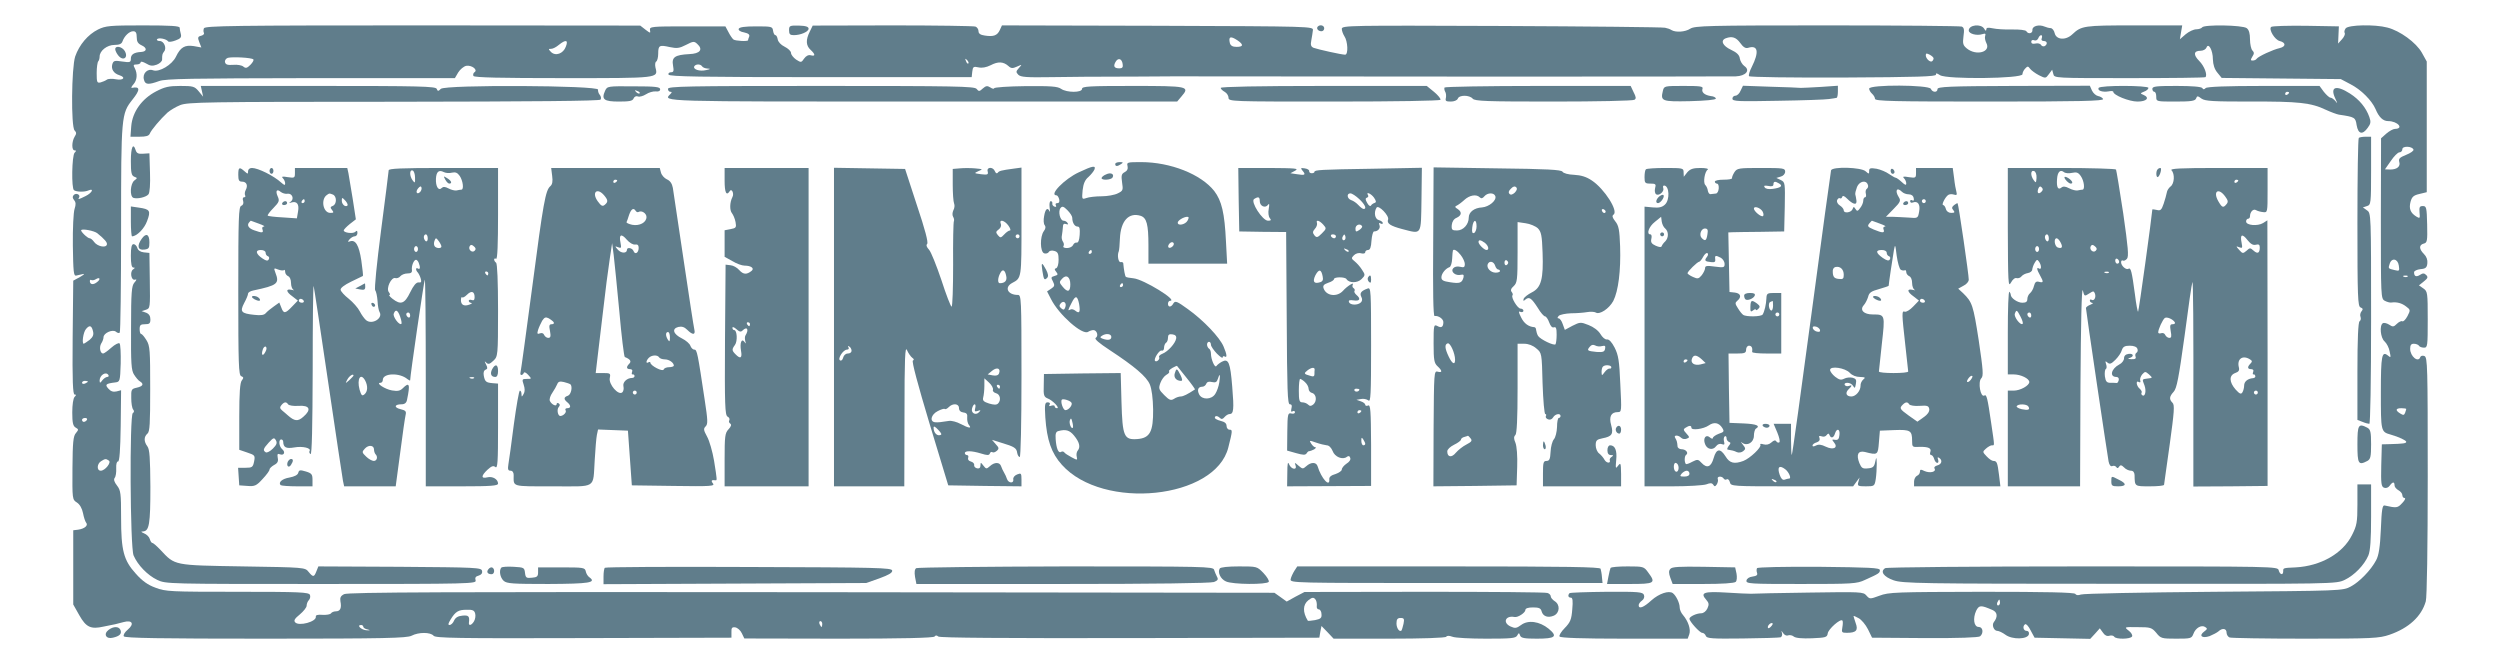 <?xml version="1.0" standalone="no"?>
<!DOCTYPE svg PUBLIC "-//W3C//DTD SVG 20010904//EN"
 "http://www.w3.org/TR/2001/REC-SVG-20010904/DTD/svg10.dtd">
<svg version="1.0" xmlns="http://www.w3.org/2000/svg"
 width="1280pt" height="342pt" viewBox="0 0 1280 342"
 preserveAspectRatio="xMidYMid meet">
<g transform="translate(0,342) scale(0.1,-0.1)"
fill="#607d8b" stroke="none">
<path d="M502 3269 c-52 -26 -96 -78 -117 -138 -19 -58 -22 -360 -3 -379 10
-10 10 -17 0 -32 -15 -25 -16 -70 0 -70 9 0 9 -3 0 -12 -14 -14 -17 -184 -3
-192 14 -9 54 -10 74 -1 31 13 18 -13 -15 -29 -36 -18 -41 -19 -33 -7 8 14
-15 25 -27 13 -8 -8 -7 -16 1 -26 10 -12 10 -23 3 -45 -6 -17 -10 -100 -9
-188 2 -135 4 -157 17 -154 8 2 24 6 35 8 11 3 4 -4 -15 -15 l-35 -19 -3 -292
c-2 -223 1 -291 10 -291 9 0 9 -3 0 -12 -7 -7 -12 -40 -12 -80 0 -53 4 -69 17
-77 16 -9 16 -11 2 -28 -14 -15 -17 -47 -18 -179 -1 -160 -1 -162 23 -177 15
-10 26 -30 31 -54 4 -21 11 -43 16 -49 12 -14 -7 -31 -41 -36 l-25 -3 0 -190
0 -190 31 -55 c35 -62 59 -73 125 -58 24 5 51 10 59 12 8 2 28 7 43 11 44 12
56 -9 22 -38 -17 -14 -25 -29 -21 -35 5 -9 187 -12 726 -12 613 0 723 3 747
15 36 19 97 19 113 0 10 -12 115 -14 768 -12 l757 2 0 28 c-1 22 3 27 19 25
12 -2 27 -15 34 -30 l13 -27 484 -1 c325 0 486 4 490 11 5 7 11 7 19 0 8 -7
342 -9 981 -8 l970 2 5 30 6 30 31 -32 31 -33 286 0 c165 0 288 4 291 10 3 6
15 6 31 0 14 -6 92 -10 174 -10 127 0 150 2 158 16 8 15 10 15 15 0 5 -13 22
-16 86 -16 95 0 108 11 60 51 -47 38 -105 46 -141 19 -23 -17 -31 -18 -53 -8
-43 19 -28 58 19 49 17 -4 56 22 56 36 0 8 13 13 39 13 30 0 40 -4 44 -20 7
-26 33 -35 63 -22 30 14 33 56 4 74 -11 7 -20 18 -20 24 0 7 -7 15 -17 18 -9
4 -292 6 -630 6 l-614 -1 -46 -24 -45 -25 -32 23 -31 22 -2370 3 c-1856 2
-2375 0 -2393 -10 -18 -9 -22 -18 -19 -37 7 -34 -1 -51 -23 -51 -11 0 -22 -5
-25 -10 -4 -6 -23 -9 -43 -8 -25 2 -36 -1 -35 -9 5 -26 -88 -51 -106 -29 -8 9
-2 19 24 40 19 16 35 36 35 45 0 9 5 22 11 28 7 7 9 19 6 27 -6 14 -49 16
-371 16 -344 0 -368 1 -420 21 -39 14 -68 35 -100 71 -63 69 -76 119 -76 288
0 124 -2 140 -21 164 -14 18 -18 31 -12 39 6 7 9 29 8 49 -1 22 3 36 9 35 8
-1 12 57 14 182 l2 183 -23 -6 c-17 -4 -30 0 -42 14 -19 21 -14 26 35 32 24 3
25 5 28 97 1 52 -1 98 -6 103 -4 4 -23 -5 -42 -22 -18 -16 -37 -30 -42 -30
-15 0 -21 32 -10 51 7 10 12 25 12 32 0 22 46 42 63 29 8 -7 17 -9 20 -5 4 3
7 243 7 533 0 578 1 588 59 661 40 50 39 68 -4 59 -5 -1 -2 7 8 18 19 21 22
54 7 83 -9 16 -7 19 10 19 11 0 20 5 20 11 0 6 12 3 28 -6 21 -13 33 -14 55
-6 15 6 27 17 27 26 0 25 1 29 10 41 15 17 0 54 -22 54 -10 0 -17 4 -14 9 7
10 48 2 57 -11 3 -4 20 -2 38 5 25 9 31 16 27 32 -3 11 -6 26 -6 33 0 9 -44
12 -187 12 -171 0 -192 -2 -231 -21z m198 -39 c0 -23 6 -33 25 -42 29 -13 28
-32 -2 -34 -37 -2 -53 -13 -53 -34 0 -19 -4 -21 -44 -15 -39 6 -45 5 -51 -14
-7 -25 7 -47 36 -56 35 -11 21 -28 -17 -21 -19 4 -41 3 -47 -2 -7 -5 -21 -11
-32 -14 -18 -4 -20 0 -20 48 0 29 4 56 8 60 4 4 7 15 7 24 0 30 38 60 76 60
24 0 37 5 41 18 10 28 35 52 55 52 13 0 18 -8 18 -30z m-202 -1004 c38 -31 53
-48 49 -59 -6 -18 -49 -8 -65 14 -7 10 -17 19 -23 19 -11 0 -49 37 -43 42 7 8
67 -4 82 -16z m-2 -251 c-19 -15 -36 -12 -36 6 0 6 4 8 8 5 4 -2 14 -1 22 4
22 14 27 0 6 -15z m-20 -250 c5 -19 0 -30 -17 -45 -13 -10 -27 -19 -30 -20
-11 0 -3 59 11 75 18 22 29 19 36 -10z m79 -225 c3 -5 1 -10 -6 -10 -6 0 -18
-8 -25 -17 -11 -15 -13 -16 -14 -2 0 28 32 49 45 29z m-105 -34 c0 -2 -7 -6
-15 -10 -8 -3 -15 -1 -15 4 0 6 7 10 15 10 8 0 15 -2 15 -4z m-5 -196 c-3 -5
-10 -10 -16 -10 -5 0 -9 5 -9 10 0 6 7 10 16 10 8 0 12 -4 9 -10z m112 -208
c15 -9 -19 -52 -41 -52 -22 0 -20 36 2 49 21 13 24 13 39 3z m6180 -714 c4 -7
6 -21 5 -30 -2 -10 3 -18 10 -18 7 0 14 -11 14 -24 2 -20 -4 -25 -33 -31 -19
-3 -36 -5 -37 -3 -27 44 -26 82 3 105 20 16 28 16 38 1z m-4304 -70 c3 -11 0
-29 -6 -39 -13 -22 -29 -25 -26 -6 4 32 -2 38 -33 35 -23 -2 -36 -10 -43 -25
-5 -13 -16 -23 -23 -23 -9 0 -8 7 5 28 25 41 40 50 82 50 31 1 40 -3 44 -20z
m4753 -52 c-4 -16 -8 -31 -10 -34 -11 -10 -26 12 -26 36 0 21 5 28 21 28 18 0
20 -5 15 -30z m-2976 -1 c0 -8 -2 -15 -4 -15 -2 0 -6 7 -10 15 -3 8 -1 15 4
15 6 0 10 -7 10 -15z m-2350 -14 c0 -5 10 -12 23 -14 15 -4 13 -5 -7 -4 -27 2
-52 27 -27 27 6 0 11 -4 11 -9z"/>
<path d="M590 3168 c0 -7 7 -21 14 -30 25 -34 56 -14 34 22 -14 22 -48 28 -48
8z"/>
<path d="M1044 3275 c-3 -8 -3 -18 0 -23 3 -6 -3 -12 -14 -15 -17 -4 -19 -9
-10 -32 l11 -28 -39 7 c-46 7 -68 -6 -91 -54 -20 -42 -86 -81 -117 -70 -29 11
-56 -17 -47 -48 6 -26 23 -27 78 -7 33 12 161 14 777 15 l737 0 17 29 c10 16
28 31 41 34 28 5 62 -21 42 -33 -6 -4 -8 -13 -5 -19 5 -8 139 -11 460 -11 493
0 486 -1 472 54 -3 14 -2 28 4 31 5 3 10 21 10 40 0 43 6 46 59 34 37 -8 50
-6 83 11 37 19 42 20 58 5 31 -28 15 -50 -41 -52 -74 -4 -91 -16 -83 -59 5
-28 3 -34 -11 -34 -9 0 -15 -6 -12 -12 3 -10 167 -13 778 -13 l774 0 3 28 c3
25 6 28 32 22 18 -4 40 0 62 11 38 20 65 19 91 -4 14 -13 22 -13 44 -3 27 12
27 12 10 -7 -16 -18 -16 -21 -3 -35 13 -12 43 -14 168 -12 84 1 162 2 173 2
11 0 137 0 280 1 143 1 279 2 303 1 87 -1 2709 -2 2749 0 52 2 76 31 44 53
-10 7 -21 25 -23 38 -2 18 -15 31 -45 45 -43 20 -56 48 -27 59 32 12 53 5 74
-24 15 -21 27 -29 40 -25 51 16 58 -20 19 -98 -11 -21 -17 -42 -14 -47 3 -5
220 -8 483 -7 381 2 476 5 474 15 -1 9 4 8 21 -3 35 -22 422 -18 422 5 0 8 6
21 14 29 12 13 15 13 25 -1 6 -8 26 -23 45 -33 34 -17 35 -17 51 5 l17 23 6
-22 c5 -21 6 -21 389 -21 212 0 387 2 390 5 11 12 -6 57 -32 83 -31 31 -29 52
6 52 14 0 27 7 31 16 10 28 33 -13 33 -60 1 -27 8 -50 23 -68 l22 -27 305 -3
305 -3 51 -27 c54 -28 108 -83 127 -127 17 -41 38 -61 64 -61 49 0 83 -39 35
-40 -9 0 -29 -11 -44 -24 l-27 -24 -1 -411 c0 -402 0 -410 20 -421 11 -6 26
-10 33 -9 29 4 54 -3 76 -20 23 -17 23 -19 7 -50 -9 -17 -21 -29 -26 -26 -5 3
-18 -3 -28 -13 -16 -16 -21 -17 -40 -4 -11 7 -26 11 -32 7 -18 -11 -12 -75 9
-93 11 -10 23 -33 26 -52 7 -31 6 -33 -8 -21 -32 26 -37 3 -37 -188 0 -200 0
-202 50 -216 42 -12 80 -30 80 -37 0 -8 -14 -10 -85 -12 l-40 -1 -3 -108 c-2
-93 0 -108 14 -114 10 -4 22 0 29 10 15 21 25 22 25 2 0 -8 9 -19 20 -25 11
-6 20 -17 20 -25 0 -8 5 -15 12 -15 6 0 1 -12 -13 -26 -23 -25 -28 -26 -90
-12 -11 2 -15 -20 -19 -122 -4 -92 -11 -134 -24 -158 -26 -50 -85 -111 -130
-135 -41 -22 -47 -22 -701 -27 -363 -3 -670 -9 -681 -14 -13 -5 -24 -4 -28 3
-5 8 -151 11 -480 11 -440 -1 -476 -2 -523 -20 -49 -18 -50 -18 -67 1 -16 19
-28 19 -294 15 -152 -2 -286 -5 -297 -6 -11 0 -68 2 -126 6 -115 7 -136 0
-103 -37 14 -16 15 -24 6 -44 -7 -15 -20 -25 -32 -25 -24 0 -60 -17 -60 -28 0
-14 53 -72 65 -72 7 0 16 -7 19 -16 5 -13 31 -15 188 -13 101 1 188 4 195 6 6
3 9 12 7 21 -5 15 -4 15 6 0 6 -9 17 -15 25 -11 9 3 22 0 29 -6 9 -8 44 -11
93 -9 71 3 78 5 81 25 3 22 65 77 75 66 3 -3 3 -18 0 -34 -5 -27 -3 -29 23
-29 48 0 59 13 45 50 -6 18 -11 34 -11 36 0 2 12 -3 26 -11 14 -7 36 -33 48
-57 l21 -43 270 -2 c172 -1 275 3 283 9 19 16 15 48 -7 48 -25 0 -31 44 -13
83 15 29 23 30 83 4 26 -11 29 -35 7 -63 -11 -15 1 -44 18 -44 8 0 27 -9 42
-20 35 -26 115 -24 120 3 2 10 -3 17 -12 17 -17 0 -22 25 -7 34 5 3 18 -11 28
-32 l20 -37 143 -3 142 -3 25 27 24 27 16 -22 c9 -14 21 -20 33 -16 10 3 21 1
25 -5 8 -14 82 -13 91 1 4 7 -4 20 -17 30 -24 19 -24 19 46 18 65 0 72 -2 95
-29 23 -29 28 -30 102 -30 74 0 79 1 88 24 11 31 41 48 60 36 13 -8 12 -11 -4
-23 -30 -22 -12 -37 27 -24 17 7 38 18 45 24 20 19 42 16 42 -6 0 -10 7 -22
16 -25 9 -3 183 -6 388 -6 344 0 377 2 430 20 99 34 164 94 186 171 6 20 10
278 10 642 0 561 -1 608 -17 614 -9 4 -19 1 -21 -5 -10 -31 -52 3 -52 42 0 19
5 26 19 26 11 0 23 -5 26 -10 3 -6 15 -10 26 -10 18 0 19 8 19 144 0 138 -1
144 -22 159 l-23 16 25 20 c20 16 23 22 12 33 -10 10 -17 10 -31 1 -20 -13
-31 -8 -31 13 0 7 15 14 33 16 26 2 33 8 35 30 2 17 -4 34 -17 47 -26 26 -27
47 -1 54 17 4 19 13 17 98 -2 87 -4 94 -22 94 -17 0 -19 -6 -17 -33 3 -30 2
-32 -16 -21 -31 19 -39 41 -30 76 7 25 15 33 46 40 l37 9 0 334 0 335 -25 45
c-29 52 -113 113 -177 129 -64 17 -198 14 -213 -4 -6 -8 -9 -19 -5 -24 3 -6
-3 -20 -14 -32 l-20 -22 2 44 2 44 -169 3 c-93 1 -173 -1 -178 -6 -13 -13 19
-66 44 -72 32 -8 33 -28 1 -36 -36 -8 -111 -43 -119 -55 -3 -5 -12 -9 -20 -9
-12 0 -12 3 -2 20 10 15 10 22 0 32 -6 6 -12 32 -12 56 0 31 -5 49 -17 58 -22
16 -218 19 -228 4 -3 -5 -17 -10 -30 -10 -13 0 -37 -11 -54 -25 l-30 -26 6 36
6 35 -247 0 c-258 0 -269 -2 -316 -46 -34 -32 -82 -28 -90 6 -3 14 -12 25 -20
26 -8 0 -23 4 -32 8 -28 12 -63 3 -62 -17 2 -18 -21 -24 -31 -7 -3 6 -36 10
-73 9 -37 -1 -82 2 -99 6 -25 5 -33 4 -33 -6 -1 -9 -4 -8 -11 4 -16 27 -79 20
-79 -9 0 -17 41 -28 69 -19 16 5 19 3 15 -9 -3 -8 0 -24 6 -36 25 -46 -51 -68
-100 -28 -19 16 -22 24 -17 62 5 34 3 45 -9 50 -9 3 -319 6 -690 6 -610 0
-677 -2 -700 -17 -26 -17 -74 -20 -96 -7 -7 5 -22 10 -33 12 -11 3 -388 7
-837 9 -783 3 -818 3 -818 -15 0 -9 6 -26 13 -37 18 -26 21 -95 4 -95 -18 0
-139 27 -161 35 -14 6 -17 15 -12 39 3 17 7 40 8 51 3 20 -4 20 -795 23 l-797
2 -11 -24 c-13 -28 -32 -35 -77 -28 -22 3 -32 10 -32 22 0 10 -7 21 -16 24 -9
3 -200 6 -425 6 l-408 -1 -15 -31 c-21 -42 -20 -71 4 -93 25 -23 26 -35 1 -28
-12 3 -24 -3 -34 -17 -14 -21 -16 -21 -41 -5 -14 10 -26 25 -26 34 0 9 -15 23
-33 32 -19 9 -33 25 -35 37 -2 12 -7 22 -12 22 -5 0 -10 10 -12 23 -3 21 -7
22 -87 22 -59 0 -86 -4 -89 -13 -2 -7 9 -15 28 -18 22 -5 29 -11 26 -21 -4 -8
-6 -17 -6 -19 0 -7 -65 -4 -75 4 -5 4 -17 21 -25 37 l-16 30 -194 0 c-185 0
-195 -1 -192 -19 3 -17 2 -17 -23 2 l-27 21 -1114 1 c-966 0 -1115 -2 -1120
-15z m9410 -50 c-4 -9 0 -15 10 -15 18 0 21 -16 5 -26 -6 -3 -15 -1 -19 6 -4
7 -17 10 -29 7 -14 -3 -21 0 -21 9 0 8 6 11 15 8 8 -4 17 1 21 10 3 9 10 16
15 16 4 0 6 -7 3 -15z m-4119 -11 c33 -22 32 -34 -4 -34 -20 0 -30 6 -34 19
-8 34 3 38 38 15z m-3438 -33 c-13 -36 -53 -50 -76 -27 -14 15 -14 16 1 16 9
0 26 9 39 20 36 29 50 26 36 -9z m7003 -60 c0 -4 -3 -11 -7 -14 -9 -9 -33 12
-33 30 0 11 4 11 20 3 11 -6 20 -14 20 -19z m-8603 -5 c4 -3 -3 -16 -15 -28
-17 -17 -24 -19 -36 -9 -8 7 -31 11 -52 9 -29 -2 -39 1 -42 14 -2 9 5 19 15
22 24 6 121 1 130 -8z m3661 -21 c-3 -3 -9 2 -12 12 -6 14 -5 15 5 6 7 -7 10
-15 7 -18z m790 -3 c3 -16 -2 -22 -16 -22 -27 0 -33 10 -21 32 13 24 33 19 37
-10z m-2153 -12 c3 -5 16 -11 28 -11 17 -1 15 -3 -8 -8 -33 -8 -69 4 -60 20 8
12 32 12 40 -1z m8762 -426 c2 -6 -15 -18 -38 -27 -33 -13 -39 -20 -35 -35 8
-24 -11 -40 -46 -40 l-27 1 30 43 c16 24 36 44 44 44 8 0 15 7 15 16 0 18 51
16 57 -2z m-75 -594 c4 -27 3 -29 -21 -23 -34 8 -34 8 -26 32 10 33 42 27 47
-9z m45 -56 c-3 -3 -12 -4 -19 -1 -8 3 -5 6 6 6 11 1 17 -2 13 -5z m-7 -678
c0 -2 -3 -11 -6 -20 -5 -12 -9 -13 -25 -3 -26 16 -24 27 6 27 14 0 25 -2 25
-4z m-2080 -991 c0 -8 -4 -15 -10 -15 -5 0 -7 7 -4 15 4 8 8 15 10 15 2 0 4
-7 4 -15z m-1170 -120 c-7 -9 -15 -13 -17 -11 -7 7 7 26 19 26 6 0 6 -6 -2
-15z"/>
<path d="M4040 3265 c0 -20 5 -25 24 -25 36 0 76 18 76 33 0 10 -14 15 -50 16
-47 1 -50 -1 -50 -24z"/>
<path d="M6747 3284 c-9 -10 2 -24 19 -24 8 0 14 7 14 15 0 15 -21 21 -33 9z"/>
<path d="M799 2952 c-73 -38 -121 -105 -127 -178 l-4 -54 46 0 c34 0 48 4 53
16 7 18 54 74 91 108 13 11 42 29 65 38 39 15 129 17 1094 17 719 1 1054 4
1058 11 4 6 2 17 -4 24 -7 8 -10 20 -9 27 5 22 -784 26 -805 4 -13 -13 -16
-13 -21 0 -5 13 -86 15 -607 15 l-601 0 6 -27 6 -28 -23 28 c-21 25 -29 27
-94 27 -58 0 -80 -5 -124 -28z"/>
<path d="M3098 2955 c-20 -44 -6 -55 71 -55 54 0 70 3 75 16 4 9 13 14 22 10
8 -3 27 2 41 11 15 10 37 16 50 15 15 -2 23 2 23 11 0 12 -24 15 -135 15 -134
1 -136 1 -147 -23z m177 -13 c-3 -3 -11 0 -18 7 -9 10 -8 11 6 5 10 -3 15 -9
12 -12z"/>
<path d="M3420 2965 c0 -8 5 -15 12 -15 9 0 9 -3 0 -12 -39 -39 -62 -38 1291
-38 l1304 0 22 26 c45 52 35 54 -249 54 -224 0 -260 -2 -260 -15 0 -20 -78
-20 -107 0 -18 13 -53 15 -183 14 -88 -1 -160 -6 -160 -11 0 -4 -9 -3 -19 4
-16 10 -23 9 -39 -5 -17 -16 -21 -16 -32 -2 -11 13 -106 15 -796 15 -690 0
-784 -2 -784 -15z"/>
<path d="M6250 2970 c0 -5 9 -14 20 -20 11 -6 20 -20 20 -30 0 -20 10 -20 539
-20 318 0 542 4 546 9 3 5 -12 23 -32 40 l-38 31 -527 0 c-333 0 -528 -4 -528
-10z"/>
<path d="M7396 2972 c-2 -4 -1 -14 3 -21 5 -7 6 -22 4 -32 -4 -16 0 -19 25
-19 17 0 32 6 36 15 7 20 60 19 76 0 11 -13 68 -15 414 -15 220 0 407 4 414 9
10 6 9 14 -4 39 l-15 32 -474 0 c-261 0 -476 -4 -479 -8z"/>
<path d="M8514 2955 c-13 -53 -6 -56 138 -53 80 2 133 7 133 13 0 6 -11 12
-25 13 -33 5 -50 20 -43 38 4 12 -12 14 -96 14 -99 0 -101 0 -107 -25z"/>
<path d="M8912 2956 c-6 -15 -18 -26 -27 -26 -8 0 -15 -7 -15 -15 0 -14 28
-15 233 -11 127 2 246 6 262 9 17 2 33 5 38 6 4 0 7 15 7 32 l0 30 -87 -6
c-49 -3 -95 -5 -103 -5 -8 1 -78 4 -156 6 l-140 5 -12 -25z"/>
<path d="M9570 2966 c0 -7 7 -19 15 -26 8 -7 15 -19 15 -26 0 -12 95 -14 586
-14 464 0 585 3 582 13 -3 6 -14 13 -25 15 -11 2 -25 14 -32 28 l-11 25 -390
-1 c-330 -1 -390 -4 -390 -16 0 -19 -26 -18 -34 1 -8 21 -316 23 -316 1z"/>
<path d="M10745 2970 c-8 -14 20 -23 50 -18 14 3 25 2 25 -2 0 -17 81 -50 124
-50 48 0 65 20 29 35 -16 6 -15 8 5 16 12 4 22 13 22 19 0 13 -247 14 -255 0z"/>
<path d="M11020 2965 c0 -8 5 -15 10 -15 6 0 10 -11 10 -25 0 -25 0 -25 99
-25 80 0 100 3 105 16 5 14 8 14 28 -1 19 -13 59 -15 253 -15 243 1 308 -6
383 -42 26 -12 56 -23 67 -25 82 -12 85 -14 91 -54 8 -46 30 -51 57 -13 15 20
17 30 8 55 -17 48 -51 89 -99 120 -72 46 -104 35 -75 -26 12 -26 12 -28 0 -12
-8 9 -19 17 -25 17 -6 0 -21 14 -34 30 l-22 30 -286 0 c-193 0 -290 -4 -297
-11 -8 -8 -13 -8 -17 0 -5 7 -53 11 -132 11 -104 0 -124 -2 -124 -15z m700
-19 c0 -3 -4 -8 -10 -11 -5 -3 -10 -1 -10 4 0 6 5 11 10 11 6 0 10 -2 10 -4z"/>
<path d="M12077 2714 c-4 -4 -7 -199 -7 -434 0 -384 2 -429 16 -434 12 -5 14
-9 5 -20 -6 -7 -9 -20 -5 -29 3 -8 1 -18 -5 -22 -7 -4 -11 -90 -11 -256 l0
-249 26 -10 c14 -6 30 -10 35 -10 5 0 9 212 9 539 0 536 0 540 -21 554 l-21
15 21 7 c20 6 21 13 21 181 l0 174 -28 0 c-16 0 -32 -3 -35 -6z"/>
<path d="M670 2596 c0 -61 3 -75 18 -81 16 -6 16 -7 0 -19 -21 -16 -25 -81 -5
-89 19 -7 65 3 77 18 7 8 10 52 8 111 l-3 99 -32 -2 c-24 -2 -33 2 -38 17 -13
42 -25 17 -25 -54z"/>
<path d="M5710 2580 c0 -13 11 -13 30 0 12 8 11 10 -7 10 -13 0 -23 -4 -23
-10z"/>
<path d="M5773 2570 c3 -14 -1 -24 -14 -31 -17 -9 -19 -17 -14 -53 6 -39 5
-43 -22 -56 -15 -8 -53 -15 -83 -15 -30 0 -65 -4 -78 -9 -23 -8 -23 -6 -19 40
4 34 12 53 30 68 13 12 27 29 31 39 7 21 -10 18 -80 -15 -74 -34 -155 -118
-115 -118 5 0 11 -9 14 -20 3 -13 0 -20 -10 -20 -8 0 -11 -5 -7 -11 4 -7 1
-10 -7 -7 -8 3 -13 11 -11 17 1 6 -3 11 -8 11 -6 0 -8 -14 -6 -32 3 -18 3 -27
0 -20 -10 22 -22 13 -28 -24 -4 -19 -3 -41 3 -47 6 -8 5 -18 -5 -31 -20 -28
-19 -105 2 -113 9 -3 20 0 24 7 4 7 16 9 29 5 17 -5 21 -14 21 -45 0 -22 -5
-40 -12 -43 -10 -3 -10 -7 0 -19 10 -13 9 -16 -9 -21 -18 -5 -19 -8 -8 -28 10
-20 9 -25 -9 -37 l-21 -14 20 -39 c40 -80 161 -187 190 -168 8 5 20 9 27 9 18
0 28 -30 12 -40 -8 -5 16 -26 71 -62 128 -84 189 -136 206 -176 10 -24 16 -71
17 -129 1 -113 -16 -146 -81 -151 -68 -5 -76 13 -81 189 l-4 149 -197 -2 -196
-3 -1 -58 c-2 -51 1 -59 20 -67 25 -9 64 -50 48 -50 -7 0 -12 4 -12 10 0 5 -7
6 -17 3 -11 -4 -14 -3 -9 5 4 7 1 12 -10 12 -14 0 -16 -10 -12 -77 8 -116 31
-183 85 -243 211 -235 786 -175 852 89 22 87 22 91 6 91 -8 0 -15 9 -15 19 0
13 -9 21 -30 26 -16 4 -30 11 -30 16 0 12 14 11 26 -1 8 -8 15 -6 24 5 7 8 18
15 25 15 21 0 24 22 14 140 -10 125 -19 146 -53 128 -11 -6 -24 -16 -28 -22
-8 -12 -28 34 -28 64 0 10 -4 22 -10 25 -5 3 -10 13 -10 21 0 8 5 14 10 14 6
0 10 -7 10 -15 0 -8 14 -28 30 -45 17 -17 30 -26 30 -20 0 6 5 8 10 5 14 -9
12 10 -5 50 -19 47 -105 137 -184 193 -55 40 -64 43 -73 29 -11 -21 -28 -22
-28 -2 0 8 5 15 11 15 43 0 -136 110 -187 115 -20 2 -38 5 -40 8 -4 4 -10 35
-13 70 -1 4 -7 6 -13 5 -12 -3 -19 35 -10 55 2 4 5 34 6 66 4 90 45 135 106
116 31 -10 40 -44 40 -151 l0 -94 201 0 202 0 -6 113 c-7 147 -22 209 -60 259
-68 86 -224 148 -375 148 -70 0 -74 -1 -69 -20z m-283 -265 c0 -25 12 -45 27
-45 11 0 13 -11 11 -42 -2 -28 -7 -42 -16 -40 -7 1 -15 -5 -18 -13 -4 -8 -17
-15 -31 -15 -14 0 -22 4 -18 10 4 6 2 16 -3 23 -5 7 -8 21 -5 32 2 11 4 30 5
42 0 15 5 20 16 16 10 -4 13 -2 8 5 -4 7 -13 12 -21 12 -17 0 -29 48 -15 65 9
11 16 8 35 -11 14 -14 25 -31 25 -39z m590 -15 c-11 -20 -50 -28 -50 -10 0 11
29 29 48 30 10 0 10 -5 2 -20z m-70 -119 c0 -12 -20 -25 -27 -18 -7 7 6 27 18
27 5 0 9 -4 9 -9z m-420 -41 c0 -5 -5 -10 -11 -10 -5 0 -7 5 -4 10 3 6 8 10
11 10 2 0 4 -4 4 -10z m-110 -166 c0 -39 -14 -43 -40 -11 -17 20 -17 24 -3 39
22 25 43 11 43 -28z m270 -4 c0 -5 -5 -10 -11 -10 -5 0 -7 5 -4 10 3 6 8 10
11 10 2 0 4 -4 4 -10z m-225 -96 c7 -42 2 -52 -19 -35 -8 7 -20 10 -26 6 -14
-8 -13 -4 6 33 20 41 30 40 39 -4z m-71 -18 c-5 -13 -9 -14 -20 -5 -11 9 -12
15 -3 26 15 17 32 2 23 -21z m236 -151 c0 -16 -17 -19 -45 -9 -13 5 -14 8 -3
15 21 14 48 10 48 -6z m332 -8 c-4 -25 -42 -67 -70 -78 -13 -5 -21 -13 -17
-18 5 -10 -13 -27 -21 -19 -9 9 22 58 34 53 7 -2 12 4 12 15 0 10 5 22 10 25
6 3 10 15 10 26 0 15 6 20 23 17 15 -2 21 -9 19 -21z m52 -200 c26 -32 46 -60
44 -61 -38 -25 -60 -36 -73 -36 -8 0 -24 -5 -34 -12 -16 -10 -24 -7 -50 19
-28 28 -30 34 -20 62 6 17 20 36 31 42 11 6 17 13 14 17 -4 3 4 11 16 18 13 7
24 12 24 11 1 -1 23 -28 48 -60z m169 -24 c-3 -21 -13 -48 -21 -60 -19 -30
-67 -31 -82 -3 -12 23 -6 40 16 40 8 0 17 7 20 15 4 10 14 13 29 9 18 -4 25
-1 30 15 10 33 14 25 8 -16z m-757 -105 c7 -11 -14 -38 -31 -38 -12 0 -27 45
-18 54 6 6 43 -5 49 -16z m7 -128 c-8 -9 -21 24 -15 39 5 12 8 10 12 -9 4 -14
5 -27 3 -30z m6 -40 c28 -34 34 -59 19 -77 -6 -7 -8 -21 -5 -32 4 -18 3 -18
-27 -2 -17 9 -34 20 -37 25 -4 5 -11 6 -17 2 -13 -8 -24 19 -27 66 -2 27 1 38
14 41 37 10 57 5 80 -23z"/>
<path d="M6015 1509 c-7 -21 7 -39 32 -39 8 0 7 9 -3 30 -18 36 -21 36 -29 9z"/>
<path d="M1220 2525 c0 -28 4 -35 19 -35 23 0 32 -19 19 -43 -5 -9 -6 -22 -3
-27 3 -6 1 -10 -5 -10 -7 0 -9 -8 -5 -19 3 -12 0 -21 -10 -25 -13 -5 -15 -59
-15 -436 0 -377 2 -431 15 -436 13 -5 13 -9 3 -22 -9 -11 -13 -62 -13 -185 l0
-170 41 -14 c39 -13 41 -15 35 -46 -6 -29 -10 -32 -44 -32 l-38 0 3 -45 3 -45
42 -3 c37 -3 46 1 77 35 20 21 36 43 36 49 0 6 11 16 23 23 18 9 23 19 19 37
-3 19 -1 23 11 18 21 -8 30 11 12 26 -17 14 -20 50 -5 50 6 0 10 -6 10 -12 1
-29 15 -36 56 -29 43 8 89 -3 79 -18 -3 -5 -1 -12 5 -16 7 -4 10 138 11 432 0
241 2 434 5 428 2 -5 35 -226 74 -490 39 -264 73 -492 76 -507 l6 -28 132 0
132 0 23 172 c12 95 25 183 28 195 4 17 -1 22 -26 28 -35 8 -32 25 4 25 17 0
26 7 29 23 17 81 12 93 -22 59 -13 -13 -26 -16 -55 -11 -36 6 -86 39 -59 39 7
0 12 7 12 15 0 35 86 38 126 4 8 -6 14 -9 14 -6 0 24 71 511 75 515 3 3 5
-234 5 -526 l0 -532 185 0 c150 0 185 3 185 14 0 22 -28 39 -55 32 -33 -8 -32
8 1 39 21 19 30 22 40 14 12 -10 14 25 14 208 l0 219 -26 2 c-35 3 -41 7 -47
38 -3 16 0 27 9 31 11 4 11 10 3 26 -9 18 -9 20 1 10 10 -10 18 -7 36 10 23
22 24 24 24 259 0 147 -4 239 -10 243 -5 3 -10 11 -10 16 0 6 5 7 10 4 7 -4
10 75 10 229 l0 236 -280 0 c-217 0 -280 -3 -280 -12 0 -7 -18 -146 -39 -308
-22 -169 -35 -300 -30 -306 5 -6 10 -30 12 -55 1 -24 6 -49 10 -56 20 -32 -38
-68 -69 -42 -8 7 -23 27 -32 45 -9 18 -35 47 -56 64 -22 17 -41 38 -42 46 -2
9 19 25 54 42 31 15 58 28 60 29 2 0 -2 36 -8 79 -12 79 -30 109 -59 98 -11
-4 -12 -2 -1 11 7 8 19 15 26 15 8 0 14 8 14 17 0 12 -3 14 -11 6 -11 -11 -59
-5 -59 7 0 5 14 19 31 33 l31 24 -16 104 c-9 57 -19 116 -22 132 l-6 27 -134
0 -134 0 0 -26 c0 -25 -2 -26 -37 -21 -27 5 -33 3 -25 -5 7 -7 12 -19 12 -27
0 -11 -4 -10 -20 4 -38 35 -119 75 -150 75 -12 0 -20 -7 -20 -17 0 -15 -1 -15
-18 0 -27 24 -32 21 -32 -18z m905 -14 c1 -29 -1 -30 -12 -15 -17 23 -17 57 0
51 6 -2 12 -18 12 -36z m189 25 c18 4 28 0 40 -17 16 -24 22 -68 9 -70 -5 0
-16 -2 -25 -4 -9 -2 -28 3 -41 10 -19 10 -28 10 -36 2 -16 -16 -31 9 -29 48 2
36 15 47 40 34 10 -5 28 -7 42 -3z m-163 -99 c-16 -16 -26 0 -10 19 9 11 15
12 17 4 2 -6 -1 -17 -7 -23z m-679 -9 c23 4 36 -26 17 -40 -11 -8 -11 -9 2 -5
29 9 42 -8 35 -46 l-6 -35 -73 5 c-39 2 -74 6 -76 9 -3 2 10 20 29 39 29 30
32 37 22 59 -13 29 -5 41 16 23 8 -6 23 -11 34 -9z m232 -4 c21 -8 21 -50 0
-58 -13 -5 -14 -9 -4 -21 10 -13 9 -15 -9 -15 -37 0 -50 70 -17 92 13 9 11 9
30 2z m76 -53 c0 -6 -7 -8 -15 -5 -8 4 -15 15 -15 26 0 17 2 18 15 4 8 -8 15
-19 15 -25z m-220 19 c0 -5 -5 -10 -11 -10 -5 0 -7 5 -4 10 3 6 8 10 11 10 2
0 4 -4 4 -10z m-235 -115 c22 -8 34 -14 26 -15 -7 0 -11 -6 -7 -15 6 -18 -1
-19 -43 -4 -29 10 -39 27 -24 42 3 4 7 7 7 7 1 0 19 -7 41 -15z m865 -76 c0
-11 -4 -17 -10 -14 -5 3 -10 13 -10 21 0 8 5 14 10 14 6 0 10 -9 10 -21z m70
-41 c0 -12 -28 -10 -35 2 -4 6 -4 19 0 28 6 16 8 15 21 -2 8 -11 14 -23 14
-28z m170 -22 c-13 -13 -35 7 -25 24 5 8 11 8 21 -1 10 -8 12 -15 4 -23z
m-290 9 c0 -8 -4 -15 -10 -15 -5 0 -10 7 -10 15 0 8 5 15 10 15 6 0 10 -7 10
-15z m-780 -19 c0 -8 5 -16 12 -18 6 -2 8 -9 4 -16 -5 -9 -13 -8 -31 4 -35 23
-40 44 -10 44 15 0 25 -6 25 -14z m784 -52 c9 -23 7 -36 -4 -29 -12 8 -13 -8
-1 -20 5 -6 12 -20 15 -31 5 -17 3 -22 -11 -20 -12 1 -26 -16 -43 -51 -28 -58
-48 -66 -90 -33 -14 11 -21 20 -16 20 5 0 3 6 -3 14 -16 19 13 80 34 72 7 -2
19 2 25 10 7 8 23 14 37 14 17 0 24 5 22 18 -3 21 10 52 21 52 4 0 11 -7 14
-16z m-690 -37 c3 4 6 -1 6 -9 0 -9 7 -18 15 -22 9 -3 15 -18 15 -35 0 -16 6
-32 13 -35 6 -3 2 -3 -10 0 -31 7 -29 -10 5 -34 l27 -21 -29 -30 c-36 -38 -44
-38 -56 -5 l-10 25 -28 -20 c-16 -11 -34 -26 -41 -34 -8 -10 -25 -13 -59 -9
-67 7 -75 16 -52 60 11 20 20 42 20 48 0 7 12 14 28 17 123 26 134 35 112 91
-9 24 -8 25 14 16 13 -5 27 -6 30 -3z m1046 -17 c0 -5 -2 -10 -4 -10 -3 0 -8
5 -11 10 -3 6 -1 10 4 10 6 0 11 -4 11 -10z m-70 -122 c0 -14 -5 -18 -15 -14
-8 3 -15 1 -15 -4 0 -6 6 -10 13 -11 6 0 3 -4 -8 -8 -28 -11 -45 -3 -45 22 0
11 3 18 6 15 3 -4 14 2 25 13 23 23 39 17 39 -13z m-875 -18 c3 -5 -1 -10 -9
-10 -9 0 -16 5 -16 10 0 6 4 10 9 10 6 0 13 -4 16 -10z m494 -82 c6 -17 9 -34
6 -36 -10 -10 -45 37 -39 52 9 25 21 19 33 -16z m51 6 c0 -8 -4 -12 -10 -9 -5
3 -10 10 -10 16 0 5 5 9 10 9 6 0 10 -7 10 -16z m-741 -185 c-13 -26 -23 -18
-14 10 3 12 11 19 16 16 5 -4 5 -14 -2 -26z m451 -122 c0 -2 -10 -12 -21 -23
-22 -19 -22 -19 -10 4 10 18 31 31 31 19z m60 -26 c14 -27 13 -56 -4 -70 -12
-10 -16 -6 -25 24 -15 56 6 89 29 46z m557 13 c-3 -3 -12 -4 -19 -1 -8 3 -5 6
6 6 11 1 17 -2 13 -5z m-952 -134 c4 -6 28 -10 53 -8 58 4 68 -19 25 -56 -28
-25 -45 -23 -80 8 -7 6 -19 17 -28 24 -13 11 -13 17 -4 28 14 17 25 18 34 4z
m-78 -227 c-14 -14 -30 -22 -36 -19 -16 10 -14 18 15 50 24 26 28 27 37 11 7
-13 3 -23 -16 -42z m518 -5 c0 -9 4 -20 8 -24 13 -13 7 -34 -9 -34 -9 0 -27
10 -39 22 -22 21 -23 24 -7 41 19 21 47 18 47 -5z"/>
<path d="M2280 2500 c6 -11 15 -20 20 -20 17 0 11 15 -11 28 -19 12 -19 11 -9
-8z"/>
<path d="M1445 2380 c-3 -5 1 -10 9 -10 9 0 16 5 16 10 0 6 -4 10 -9 10 -6 0
-13 -4 -16 -10z"/>
<path d="M1290 1900 c0 -7 24 -20 36 -20 13 0 1 19 -16 23 -11 3 -20 2 -20 -3z"/>
<path d="M1380 2545 c0 -8 5 -15 10 -15 6 0 10 7 10 15 0 8 -4 15 -10 15 -5 0
-10 -7 -10 -15z"/>
<path d="M2827 2520 c4 -29 1 -44 -9 -53 -25 -21 -36 -81 -93 -517 -31 -234
-58 -431 -60 -437 -2 -7 0 -13 4 -13 5 0 11 5 13 11 2 6 12 1 22 -10 19 -21
19 -21 -7 -21 -24 0 -25 -2 -16 -29 7 -21 7 -36 0 -48 -10 -17 -10 -17 -11 0
0 9 -4 17 -8 17 -5 0 -18 -78 -31 -172 -12 -95 -25 -188 -28 -205 -4 -26 -2
-33 11 -33 10 0 16 -9 16 -22 0 -62 -15 -58 201 -58 229 0 204 -15 214 135 3
55 8 113 11 128 l6 28 76 -3 77 -3 10 -140 10 -140 214 -3 c192 -3 213 -1 201
13 -11 14 -7 19 13 16 9 -1 9 -1 -7 100 -8 47 -24 103 -36 124 -18 33 -19 40
-7 52 12 12 11 31 -5 136 -36 239 -39 257 -53 257 -8 0 -16 9 -20 19 -3 11
-23 28 -43 38 -45 22 -54 50 -19 59 18 4 31 0 46 -15 27 -27 43 -27 36 2 -3
12 -28 173 -55 357 -27 184 -52 350 -55 368 -4 22 -14 37 -31 44 -13 6 -27 22
-30 35 l-6 23 -278 0 -278 0 5 -40z m333 -24 c0 -3 -4 -8 -10 -11 -5 -3 -10
-1 -10 4 0 6 5 11 10 11 6 0 10 -2 10 -4z m-67 -76 c21 -25 21 -34 3 -49 -11
-9 -18 -6 -36 19 -32 45 -3 72 33 30z m162 -80 c4 -6 10 -8 15 -5 15 9 40 -7
40 -26 0 -28 -35 -47 -73 -40 -18 4 -31 10 -29 14 2 4 8 20 13 37 11 31 23 38
34 20z m-3 -172 c12 2 18 -3 18 -17 0 -25 -18 -37 -26 -17 -6 17 -34 22 -34 7
0 -19 -29 -19 -46 0 -17 19 -17 20 1 13 16 -6 17 -4 12 23 -9 43 4 49 32 16
14 -16 32 -27 43 -25z m-81 -343 c11 -126 24 -231 28 -233 28 -11 35 -22 23
-34 -17 -17 -15 -28 4 -28 10 0 14 -6 10 -15 -3 -8 -1 -14 3 -12 5 1 9 -2 10
-8 0 -5 -5 -10 -12 -10 -27 0 -50 -22 -45 -43 3 -12 0 -26 -6 -31 -20 -17 -70
41 -64 73 5 24 3 26 -33 26 l-39 0 5 43 c3 23 16 137 30 252 13 116 30 246 37
290 l12 80 8 -60 c4 -33 17 -163 29 -290z m-336 -55 c3 -6 -1 -10 -10 -10 -13
0 -15 -7 -9 -35 5 -27 3 -35 -9 -35 -8 0 -17 7 -21 15 -3 9 -12 12 -22 8 -13
-5 -15 -2 -9 18 4 13 14 34 21 47 12 18 18 20 34 12 10 -6 22 -15 25 -20z
m595 -77 c0 -22 -2 -25 -10 -13 -13 20 -13 40 0 40 6 0 10 -12 10 -27z m-55
-103 c3 -5 16 -10 29 -10 22 0 46 -17 46 -32 0 -4 -11 -8 -24 -8 -13 0 -26 -5
-28 -12 -5 -13 -68 20 -68 35 0 4 -4 5 -10 2 -14 -9 -13 8 2 23 15 15 45 16
53 2z m-455 -137 c13 -12 4 -53 -12 -59 -22 -7 -23 -18 -3 -34 19 -16 19 -30
-1 -30 -8 0 -12 -5 -8 -11 6 -10 -11 -28 -27 -29 -13 0 -19 33 -9 45 8 9 8 15
0 20 -5 3 -10 2 -10 -4 0 -15 -27 -2 -35 17 -3 9 3 27 13 41 10 15 21 34 25
44 5 13 13 16 34 11 16 -4 30 -9 33 -11z m340 -43 c0 -5 -4 -10 -10 -10 -5 0
-10 5 -10 10 0 6 5 10 10 10 6 0 10 -4 10 -10z"/>
<path d="M3710 2495 c0 -61 9 -80 26 -54 10 17 24 -12 14 -30 -14 -27 -15 -68
-2 -83 6 -8 15 -28 18 -45 5 -27 3 -31 -25 -36 l-31 -6 0 -68 0 -68 40 -22
c21 -13 49 -23 62 -23 34 0 52 -14 36 -27 -25 -20 -42 -19 -63 4 -11 13 -31
24 -45 25 l-25 3 -3 -385 c-2 -336 0 -385 13 -393 9 -4 12 -13 9 -19 -4 -6 -1
-13 5 -17 7 -5 5 -14 -9 -29 -18 -19 -20 -35 -20 -157 l0 -135 215 0 215 0 0
815 0 815 -215 0 -215 0 0 -65z m130 -735 c0 -5 -2 -10 -4 -10 -3 0 -8 5 -11
10 -3 6 -1 10 4 10 6 0 11 -4 11 -10z m-38 -32 c23 23 34 5 15 -25 -4 -6 -4
-19 -1 -30 4 -13 3 -15 -4 -4 -15 21 -25 -4 -18 -45 7 -37 -3 -44 -28 -18 -19
19 -20 25 -3 48 14 19 11 76 -4 76 -5 0 -9 5 -9 12 0 6 9 3 20 -7 16 -14 23
-16 32 -7z"/>
<path d="M4270 1745 l0 -815 180 0 180 0 1 363 c0 299 3 357 13 334 7 -16 19
-33 27 -39 9 -6 10 -11 3 -14 -7 -3 25 -122 85 -322 l96 -317 188 -3 187 -2 0
34 c0 33 -2 35 -22 27 -13 -5 -22 -16 -20 -25 4 -22 -24 -21 -32 1 -3 10 -10
25 -15 33 -5 8 -12 23 -15 32 -7 23 -34 23 -58 1 -17 -15 -19 -15 -33 3 -14
18 -14 18 -15 1 0 -12 -6 -17 -17 -15 -10 2 -17 10 -15 17 1 7 -6 15 -17 18
-12 3 -17 11 -14 19 3 8 0 14 -6 14 -6 0 -11 5 -11 10 0 13 34 13 83 -2 32
-10 41 -10 45 0 2 7 8 10 13 7 5 -4 15 0 23 7 12 11 11 16 -6 34 l-19 22 48
-15 c67 -20 78 -27 81 -52 2 -11 8 -21 13 -21 5 0 9 166 9 415 0 402 -1 415
-19 415 -52 0 -70 39 -29 61 49 26 48 22 48 314 l0 277 -37 -5 c-68 -9 -78
-12 -85 -22 -4 -5 -10 -2 -14 8 -9 24 -44 23 -37 -1 4 -16 -1 -18 -34 -14 -37
5 -37 5 -13 16 24 10 23 10 -18 14 -23 2 -59 2 -78 0 l-36 -3 0 -80 c0 -44 3
-88 7 -97 4 -9 2 -25 -4 -35 -5 -11 -6 -25 -1 -33 5 -8 6 -18 4 -22 -3 -5 -5
-105 -4 -223 0 -118 -3 -215 -8 -215 -4 0 -28 61 -52 136 -25 74 -53 144 -63
155 -13 14 -16 24 -10 30 7 7 -11 75 -52 197 l-61 187 -182 3 -182 3 0 -816z
m893 520 c10 -14 13 -25 8 -25 -6 0 -19 -9 -29 -20 -18 -19 -20 -19 -33 -4
-11 14 -11 18 4 29 10 7 15 19 11 29 -10 25 19 19 39 -9z m57 -55 c0 -5 -4
-10 -10 -10 -5 0 -10 5 -10 10 0 6 5 10 10 10 6 0 10 -4 10 -10z m-68 -204 c5
-23 -7 -36 -33 -36 -12 0 -11 27 2 51 12 24 25 18 31 -15z m-792 -382 c0 -8
-8 -14 -19 -14 -11 0 -21 -9 -24 -21 -3 -12 -10 -18 -16 -14 -14 8 16 55 36
55 8 0 11 5 7 12 -4 7 -3 8 4 4 7 -4 12 -14 12 -22z m755 -116 c-4 -10 -15
-13 -32 -10 l-26 5 23 19 c25 20 45 12 35 -14z m-31 -83 c-3 -7 4 -15 15 -18
22 -5 28 -36 11 -53 -8 -8 -22 -7 -46 0 -28 9 -34 15 -30 31 3 11 6 38 6 59
l0 39 24 -22 c14 -13 22 -29 20 -36z m36 15 c0 -5 -2 -10 -4 -10 -3 0 -8 5
-11 10 -3 6 -1 10 4 10 6 0 11 -4 11 -10z m-210 -109 c0 -13 8 -21 23 -23 17
-2 21 -9 19 -27 -1 -13 3 -30 9 -37 16 -19 0 -17 -42 5 -20 11 -47 18 -60 16
-45 -7 -54 -8 -71 -7 -30 3 -21 40 13 57 17 9 33 14 36 11 3 -3 12 1 20 9 21
22 53 19 53 -4z m83 -1 c-4 -16 -2 -19 13 -14 15 6 17 4 7 -6 -17 -19 -43 -5
-36 19 3 12 9 21 13 21 5 0 6 -9 3 -20z m-181 -138 c-16 -4 -32 14 -32 38 0
10 7 7 23 -10 19 -20 21 -26 9 -28z"/>
<path d="M6342 2398 l3 -163 120 -2 120 -1 3 -441 c2 -369 4 -441 16 -441 10
0 12 -7 8 -22 -3 -14 -2 -19 6 -14 7 4 12 2 12 -5 0 -6 -8 -9 -19 -6 -17 4
-19 -3 -20 -93 l-1 -97 46 -13 c36 -10 47 -11 54 -1 4 7 10 12 14 11 3 0 14 4
24 9 9 6 12 11 7 11 -6 0 -15 8 -22 19 -11 17 -9 17 25 5 20 -7 45 -13 55 -14
11 0 23 -12 30 -29 11 -31 52 -47 73 -30 8 6 14 5 17 -5 4 -9 -4 -21 -19 -30
-13 -9 -24 -22 -24 -30 0 -7 -15 -17 -32 -23 -22 -6 -33 -15 -32 -26 4 -46
-41 3 -60 66 -7 22 -34 22 -58 0 -17 -15 -19 -15 -40 3 -19 17 -21 17 -15 2
10 -27 -22 -22 -33 5 -6 16 -9 5 -9 -46 l-1 -67 215 1 215 1 0 208 c-1 180 -3
208 -15 204 -8 -4 -15 -2 -15 4 0 5 -10 13 -22 17 l-23 8 23 4 c13 3 30 -1 38
-7 12 -11 14 27 14 283 0 278 -1 296 -17 290 -34 -12 -43 -24 -33 -43 6 -11 5
-21 -2 -28 -16 -16 -55 -15 -61 1 -4 10 3 12 24 9 31 -5 38 8 14 28 -8 7 -13
16 -10 20 3 5 1 11 -5 15 -6 4 -7 11 -4 17 10 17 -29 -7 -50 -31 -30 -33 -85
-27 -99 12 -5 14 0 21 23 29 17 5 30 14 30 19 0 12 57 12 64 0 13 -21 56 -21
77 0 19 19 20 22 3 47 -9 15 -26 34 -37 43 -19 15 -19 18 -5 32 9 9 24 14 37
10 12 -3 21 -1 21 6 0 6 7 11 14 11 11 0 16 14 18 48 2 26 8 47 13 47 20 0 34
16 28 32 -4 11 -3 14 5 9 7 -4 12 -3 12 2 0 5 -9 12 -20 15 -21 5 -27 40 -12
64 10 16 66 -42 59 -61 -8 -20 12 -33 73 -49 101 -26 95 -35 98 151 l2 163
-257 -5 c-263 -4 -293 -6 -293 -16 0 -4 -6 -7 -14 -7 -8 0 -14 5 -13 11 1 6
-9 12 -23 14 -21 3 -22 2 -11 -12 18 -21 13 -25 -28 -18 l-34 5 24 13 c21 12
3 13 -134 14 l-157 0 2 -162z m617 3 c30 -28 40 -51 23 -51 -5 0 -17 9 -27 20
-10 11 -26 22 -36 25 -22 7 -26 35 -5 35 8 0 28 -13 45 -29z m76 7 c12 -18 12
-24 3 -27 -7 -2 -16 -8 -19 -14 -4 -5 -12 1 -19 14 -10 17 -10 24 -1 27 6 2 9
8 5 13 -12 20 16 8 31 -13z m-585 -18 c0 -25 28 -38 42 -19 7 10 8 4 4 -20 -4
-19 -1 -40 5 -47 9 -11 7 -14 -9 -14 -28 0 -91 98 -71 111 22 14 29 11 29 -11z
m325 -120 c17 -19 17 -21 -7 -45 -22 -22 -27 -23 -38 -10 -10 13 -10 19 2 33
9 9 13 23 11 30 -7 19 12 14 32 -8z m199 -8 c2 -4 -4 -13 -15 -20 -16 -11 -19
-9 -19 8 0 19 24 28 34 12z m-134 -52 c0 -5 -4 -10 -9 -10 -6 0 -13 5 -16 10
-3 6 1 10 9 10 9 0 16 -4 16 -10z m46 -17 c-10 -10 -19 5 -10 18 6 11 8 11 12
0 2 -7 1 -15 -2 -18z m19 -61 c-3 -3 -11 0 -18 7 -9 10 -8 11 6 5 10 -3 15 -9
12 -12z m-133 -127 c4 -18 0 -26 -13 -30 -32 -10 -40 3 -24 36 18 33 30 31 37
-6z m-41 -478 c-1 -4 -1 -14 -1 -23 0 -11 -6 -14 -22 -8 -33 9 -34 12 -12 29
19 14 36 16 35 2z m-49 -64 c10 -9 18 -24 18 -33 0 -10 8 -20 18 -22 22 -6 26
-42 6 -59 -11 -9 -18 -9 -26 -1 -7 7 -20 12 -30 12 -15 0 -18 9 -18 60 0 33 3
60 7 60 3 0 15 -7 25 -17z m278 -37 c0 -11 -19 -15 -25 -6 -3 5 1 10 9 10 9 0
16 -2 16 -4z m10 -110 c0 -3 -4 -8 -10 -11 -5 -3 -10 -1 -10 4 0 6 5 11 10 11
6 0 10 -2 10 -4z m20 -168 c0 -5 -4 -8 -10 -8 -5 0 -10 10 -10 23 0 18 2 19
10 7 5 -8 10 -18 10 -22z"/>
<path d="M7338 2181 c-2 -250 0 -380 7 -379 20 3 45 -15 45 -31 0 -25 -10 -32
-31 -20 -18 9 -19 4 -19 -89 0 -86 3 -101 20 -117 25 -23 26 -35 1 -28 -19 5
-19 -4 -21 -291 l-1 -296 213 2 213 3 3 94 c2 57 -2 106 -9 124 -9 21 -9 31 0
40 7 7 11 81 11 239 l0 228 34 0 c22 0 45 -9 62 -24 28 -23 28 -24 32 -180 3
-87 9 -156 14 -156 5 0 6 -5 3 -10 -3 -6 1 -13 11 -17 10 -4 20 0 26 10 10 18
38 23 38 7 0 -5 -4 -10 -9 -10 -5 0 -9 -21 -9 -46 -1 -26 -8 -54 -16 -63 -8
-9 -16 -38 -17 -64 -2 -38 -6 -47 -21 -47 -16 0 -18 -9 -18 -65 l0 -65 200 0
200 0 0 63 c-1 56 -2 60 -15 43 -13 -18 -14 -15 -10 29 5 49 -6 75 -31 75 -8
0 -14 -10 -14 -25 0 -17 6 -25 18 -25 13 0 14 -2 4 -9 -7 -4 -12 -12 -10 -17
6 -18 -17 -16 -27 2 -5 10 -18 25 -27 32 -10 7 -18 26 -18 42 0 25 5 30 35 36
48 9 57 22 44 68 -12 43 0 66 34 66 20 0 20 4 13 143 -5 121 -10 149 -29 187
-15 29 -29 44 -40 42 -9 -1 -23 11 -33 28 -11 18 -35 36 -61 46 -40 16 -44 15
-82 -4 l-39 -21 -11 30 c-5 16 -15 29 -21 29 -7 0 -7 4 1 13 6 6 35 12 63 13
28 0 65 3 82 6 17 3 37 2 44 -2 20 -13 69 20 90 59 26 51 39 155 35 279 -3 85
-7 107 -25 129 -15 19 -17 28 -9 34 27 17 -46 132 -111 175 -28 19 -55 27 -91
29 -29 1 -55 8 -59 16 -7 10 -79 14 -334 17 l-326 5 -2 -382z m418 253 c-12
-11 -21 -13 -27 -7 -7 7 -5 16 7 27 11 12 20 14 27 7 6 -6 4 -15 -7 -27z
m-100 -18 c8 -22 -32 -55 -68 -58 -40 -2 -68 -24 -68 -52 0 -35 -28 -66 -60
-66 -25 0 -29 3 -27 28 2 17 10 31 25 37 26 12 28 30 5 45 -14 8 -15 13 -5 17
7 3 25 16 39 29 27 25 62 31 79 14 8 -8 15 -6 24 5 16 19 49 20 56 1z m565
-79 c-1 -12 -15 -9 -19 4 -3 6 1 10 8 8 6 -3 11 -8 11 -12z m-661 -76 c0 -16
-6 -31 -13 -34 -9 -3 -12 5 -9 29 5 41 22 45 22 5z m314 -10 c17 -18 21 -36
24 -124 5 -135 -7 -180 -55 -204 -20 -10 -39 -25 -42 -33 -3 -12 -1 -13 10 -3
19 15 30 7 63 -44 14 -24 31 -43 37 -43 5 0 15 -14 21 -31 7 -19 15 -28 24
-25 11 4 14 -5 14 -38 0 -23 -3 -45 -6 -49 -8 -8 -77 25 -89 43 -5 8 -9 22
-10 30 0 8 -4 15 -10 15 -29 2 -52 19 -67 50 -14 28 -14 33 -3 28 8 -3 15 0
15 6 0 6 -7 11 -15 11 -15 0 -50 58 -41 68 3 3 1 11 -4 17 -7 8 -4 18 10 30
18 17 20 31 20 173 l0 155 41 -6 c23 -3 51 -15 63 -26z m-271 -75 c18 -14 23
-36 8 -36 -12 0 -41 29 -41 41 0 13 12 11 33 -5z m-124 -62 c12 -15 21 -36 21
-46 0 -16 -5 -19 -24 -14 -31 8 -53 -16 -31 -34 8 -7 23 -10 34 -7 14 3 17 0
14 -14 -8 -28 -19 -32 -69 -24 -34 5 -44 10 -44 25 0 19 21 45 41 52 7 2 13
22 14 43 1 22 3 41 4 43 5 9 23 -2 40 -24z m243 -39 c0 -5 -5 -11 -10 -13 -5
-1 -9 4 -9 13 0 9 4 14 9 13 5 -2 10 -8 10 -13z m-67 -15 c3 -11 11 -20 16
-20 5 0 9 -4 9 -8 0 -4 -10 -8 -22 -8 -26 0 -48 24 -41 43 8 20 31 15 38 -7z
m-205 -482 c0 -29 -15 -21 -33 17 -20 42 -21 62 -5 67 13 5 38 -51 38 -84z
m752 70 c16 4 19 1 16 -14 -3 -15 -10 -18 -43 -16 -48 5 -52 7 -35 27 8 10 17
12 28 6 8 -5 24 -6 34 -3z m48 -108 c0 -5 -4 -9 -9 -7 -5 1 -17 -7 -25 -18
-15 -20 -15 -20 -16 1 0 11 3 24 7 27 10 11 43 8 43 -3z m-721 -364 c10 -12 6
-18 -21 -32 -18 -9 -42 -28 -54 -42 -22 -27 -44 -23 -44 7 0 10 15 24 35 34
19 9 35 21 35 26 0 5 8 12 18 14 9 3 18 5 18 6 1 0 7 -5 13 -13z"/>
<path d="M8427 2553 c-4 -3 -7 -21 -7 -40 0 -30 3 -33 30 -33 27 0 30 -3 24
-24 -3 -13 -1 -27 6 -31 15 -9 42 15 36 32 -3 7 -1 13 4 13 27 0 31 -74 4 -98
-14 -13 -31 -17 -61 -14 l-43 4 0 -716 0 -716 144 0 c80 0 157 5 172 10 21 8
29 8 36 -2 6 -10 10 -10 18 2 5 8 8 21 5 28 -5 14 21 16 30 2 4 -6 11 -8 16
-4 6 3 13 -3 16 -15 5 -21 9 -21 318 -21 l313 0 16 22 17 23 -6 -22 c-6 -21
-3 -23 38 -23 44 0 45 1 51 38 3 20 5 55 5 77 -1 37 -2 38 -8 10 -5 -25 -12
-31 -37 -33 -27 -3 -33 1 -44 27 -17 43 -7 65 28 57 66 -17 67 -16 72 49 l5
60 74 3 c82 3 91 -2 91 -55 0 -32 1 -33 38 -31 46 1 63 -7 55 -27 -3 -8 -1
-15 5 -15 5 0 12 -9 15 -20 3 -11 10 -20 16 -20 6 0 7 7 4 17 -4 11 -3 14 5 9
19 -12 14 -33 -9 -39 -12 -3 -18 -10 -14 -16 10 -17 -23 -25 -51 -13 -20 10
-24 9 -24 -4 0 -8 -7 -17 -15 -20 -8 -4 -15 -17 -15 -30 l0 -24 221 0 221 0
-7 58 c-8 64 -11 72 -29 72 -7 0 -22 10 -34 23 -22 23 -22 24 -4 40 10 9 24
17 30 17 15 0 15 -10 -3 113 -19 132 -24 149 -35 142 -20 -12 -34 69 -16 88
12 12 10 39 -13 195 -28 180 -33 195 -80 241 l-25 23 27 15 c15 7 27 21 27 31
1 20 -52 385 -57 391 -1 2 -9 -2 -18 -9 -12 -10 -13 -16 -4 -26 9 -11 7 -14
-11 -14 -13 0 -24 8 -27 20 -3 11 -9 20 -14 20 -10 0 10 41 26 52 6 4 18 5 28
2 15 -5 18 -2 14 13 -3 10 -9 42 -12 71 l-7 52 -94 0 -94 0 0 -26 c0 -25 -2
-26 -37 -21 -27 5 -33 3 -25 -5 7 -7 12 -19 12 -27 0 -11 -6 -9 -23 7 -13 12
-27 22 -31 22 -4 0 -19 9 -34 19 -15 11 -44 23 -64 27 -32 5 -38 3 -38 -11 0
-17 -1 -17 -18 -2 -23 21 -170 25 -177 5 -2 -7 -47 -337 -100 -733 -53 -396
-98 -722 -101 -724 -2 -2 -4 32 -4 77 l0 82 -45 0 -44 0 19 -45 c10 -24 15
-47 10 -50 -5 -3 -12 0 -15 5 -5 8 -13 6 -25 -5 -12 -11 -26 -14 -41 -10 -12
4 -19 3 -16 -2 8 -12 -53 -70 -87 -83 -46 -17 -70 -12 -91 23 -27 43 -47 41
-61 -8 -13 -46 -34 -55 -62 -25 -17 19 -21 19 -47 6 -16 -9 -31 -14 -33 -12
-9 9 -8 42 1 47 14 10 -1 29 -24 29 -10 0 -20 7 -20 15 -2 24 -4 29 -12 43
-10 15 15 16 30 1 7 -7 19 -9 29 -5 16 6 15 8 -2 27 -16 17 -16 22 -4 29 20
13 30 12 30 0 0 -15 62 -7 89 12 27 19 52 14 69 -13 11 -18 9 -21 -18 -30 -16
-6 -30 -16 -30 -21 0 -6 -7 -5 -16 3 -20 17 -36 -5 -24 -35 10 -27 40 -33 56
-11 8 11 20 15 30 11 13 -5 15 -2 11 14 -3 11 -1 23 4 26 5 3 9 -1 9 -10 0 -8
6 -16 13 -19 9 -3 9 -7 -2 -20 -7 -10 -10 -18 -5 -19 23 -4 30 -5 47 -13 10
-4 23 -2 32 5 14 11 13 15 -2 34 -11 13 -12 16 -3 9 26 -19 60 2 60 36 0 16 5
33 10 36 25 15 4 24 -62 27 l-73 3 -3 178 -2 177 45 0 c38 0 45 3 45 20 0 11
7 20 15 20 14 0 19 -12 16 -32 0 -5 33 -8 74 -8 l75 0 0 155 0 155 -37 0 c-34
0 -38 -3 -39 -27 -1 -31 -10 -68 -19 -83 -7 -12 -85 -13 -100 -2 -6 4 -18 19
-27 34 -15 23 -15 28 -3 38 23 19 18 38 -12 42 l-28 3 -3 153 -3 152 23 1 c13
0 77 2 143 2 l120 2 3 126 c2 122 2 126 -20 137 l-23 11 23 7 c12 3 22 14 22
25 0 18 -9 19 -123 19 -116 0 -123 -1 -137 -22 -8 -13 -13 -26 -12 -30 1 -5
-18 -8 -43 -8 -25 0 -45 -4 -45 -10 0 -5 5 -10 10 -10 16 0 12 -50 -5 -51 -8
-1 -20 -2 -27 -3 -6 -1 -12 7 -14 18 -1 10 -7 23 -13 29 -12 12 -3 69 13 79 6
4 -11 8 -37 8 -38 0 -53 -5 -68 -22 l-18 -23 -1 23 c0 21 -3 22 -93 22 -52 0
-97 -3 -100 -7z m683 -73 c19 -12 9 -21 -33 -27 -21 -3 -38 0 -42 8 -6 9 -1
10 19 7 18 -4 26 -1 26 8 0 16 9 17 30 4z m453 -5 c4 -8 1 -17 -4 -21 -6 -3
-9 -15 -6 -25 3 -11 1 -19 -4 -19 -5 0 -9 -8 -9 -17 0 -10 -7 -27 -16 -38 -12
-17 -16 -18 -24 -5 -8 13 -10 13 -15 -1 -7 -18 -45 -23 -45 -6 0 7 -9 18 -20
25 -11 7 -17 18 -14 27 3 8 10 13 14 10 5 -3 10 0 12 7 3 8 11 5 24 -8 32 -32
52 -36 49 -11 -2 12 -4 27 -6 32 -1 6 3 22 9 38 12 29 46 37 55 12z m175 -37
c7 -7 22 -13 35 -13 13 0 23 -7 25 -19 3 -11 0 -16 -7 -12 -6 4 -11 2 -11 -4
0 -7 6 -10 13 -7 26 10 40 -9 33 -46 -6 -35 -7 -35 -54 -31 -26 2 -63 3 -82 4
l-34 0 39 40 c35 35 38 43 27 60 -22 35 -10 54 16 28z m122 -48 c0 -5 -4 -10
-10 -10 -5 0 -10 5 -10 10 0 6 5 10 10 10 6 0 10 -4 10 -10z m-836 -52 c5 -9
7 -20 3 -24 -8 -8 -47 24 -47 38 0 15 32 5 44 -14z m-498 -88 c18 -16 18 -47
0 -66 -8 -7 -16 -18 -18 -24 -2 -7 -13 -6 -31 2 -22 10 -26 18 -22 36 3 12 1
22 -5 22 -22 0 -8 40 23 64 l32 26 3 -24 c2 -14 10 -30 18 -36z m1099 25 c22
-8 34 -14 26 -15 -7 0 -11 -6 -7 -15 7 -19 -5 -19 -51 0 -30 13 -33 17 -23 30
7 8 13 15 14 15 0 0 19 -7 41 -15z m-883 -55 c-5 -32 -11 -37 -29 -19 -15 15
-4 49 16 49 14 0 17 -7 13 -30z m990 -181 c6 -4 16 -5 20 -3 4 3 8 -1 8 -9 0
-8 7 -17 15 -21 9 -3 15 -18 15 -35 0 -16 6 -32 13 -35 6 -3 2 -3 -10 0 -31 7
-29 -10 5 -34 l27 -21 -30 -31 c-16 -17 -35 -28 -42 -26 -17 7 -16 -8 2 -169
8 -71 15 -133 15 -137 0 -5 -34 -8 -75 -8 -41 0 -75 3 -75 8 0 4 7 67 15 141
17 150 17 151 -46 151 -47 0 -69 23 -46 48 8 9 18 29 22 43 5 21 16 28 56 39
27 8 49 15 49 17 0 9 21 150 27 183 6 32 7 29 14 -29 5 -35 14 -68 21 -72z
m-72 87 c0 -8 5 -16 12 -18 6 -2 8 -10 4 -16 -5 -9 -15 -7 -37 8 -36 26 -37
40 -4 40 15 0 25 -6 25 -14z m-921 -22 c-14 -18 -10 -23 22 -26 18 -2 23 1 21
15 -3 20 2 21 29 7 10 -6 19 -20 19 -31 0 -19 -4 -20 -50 -14 -41 6 -50 4 -50
-8 0 -8 -8 -24 -17 -36 -16 -19 -21 -20 -45 -9 -16 7 -28 16 -28 19 0 9 51 59
60 59 3 0 13 11 20 25 7 13 17 22 22 19 5 -3 4 -12 -3 -20z m701 -91 c0 -20
-4 -24 -26 -21 -21 2 -28 9 -30 30 -2 18 3 28 14 31 24 5 42 -12 42 -40z m415
-133 c3 -5 -1 -10 -9 -10 -9 0 -16 5 -16 10 0 6 4 10 9 10 6 0 13 -4 16 -10z
m-777 -25 c0 -14 -4 -25 -8 -25 -13 0 -19 39 -6 44 6 2 12 5 12 5 1 1 2 -10 2
-24z m32 -45 c0 -5 -4 -10 -10 -10 -5 0 -10 5 -10 10 0 6 5 10 10 10 6 0 10
-4 10 -10z m208 -78 c3 -9 -2 -13 -14 -10 -9 1 -19 9 -22 16 -3 9 2 13 14 10
9 -1 19 -9 22 -16z m-606 -151 l21 -20 -27 -7 c-31 -7 -52 7 -43 30 8 21 23
20 49 -3z m-72 -5 c0 -3 -4 -8 -10 -11 -5 -3 -10 -1 -10 4 0 6 5 11 10 11 6 0
10 -2 10 -4z m831 -65 c12 -13 32 -21 52 -21 27 -1 30 -3 17 -13 -8 -7 -15
-21 -14 -32 0 -26 -24 -55 -47 -55 -26 0 -33 18 -15 36 20 19 20 25 2 18 -8
-3 -17 -1 -21 5 -3 7 2 11 14 11 11 0 24 -7 29 -16 8 -14 10 -12 14 10 4 21 1
27 -17 32 -13 3 -32 1 -43 -5 -16 -8 -25 -6 -46 10 -14 11 -26 27 -26 35 0 22
77 11 101 -15z m619 -36 c-7 -9 -15 -13 -18 -10 -3 2 1 11 8 20 7 9 15 13 18
10 3 -2 -1 -11 -8 -20z m-315 -125 c4 -6 28 -10 53 -8 41 3 47 0 50 -17 1 -13
-9 -28 -30 -42 l-31 -22 -44 31 c-47 34 -49 38 -31 56 15 15 25 15 33 2z
m-357 -157 c-2 -21 -8 -27 -22 -25 -17 3 -18 2 -6 -13 23 -27 -2 -41 -42 -22
-22 11 -37 13 -50 6 -12 -6 -18 -6 -18 0 0 5 9 13 21 16 13 4 18 12 15 22 -5
11 -2 13 11 9 9 -4 20 -1 25 6 8 10 11 10 15 1 7 -19 21 -16 28 7 9 30 27 24
23 -7z m-826 -155 c7 -18 -2 -39 -13 -32 -12 7 -12 44 0 44 5 0 11 -6 13 -12z
m549 -21 c18 -14 32 -47 20 -47 -5 0 -16 -3 -24 -6 -10 -3 -18 5 -25 25 -14
40 -2 52 29 28z m-491 -22 c0 -10 -10 -15 -26 -15 -22 0 -25 2 -14 15 7 8 19
15 26 15 8 0 14 -7 14 -15z m445 -43 c-3 -3 -11 0 -18 7 -9 10 -8 11 6 5 10
-3 15 -9 12 -12z"/>
<path d="M9745 2380 c-3 -5 1 -10 9 -10 9 0 16 5 16 10 0 6 -4 10 -9 10 -6 0
-13 -4 -16 -10z"/>
<path d="M8500 2220 c0 -5 5 -10 10 -10 6 0 10 5 10 10 0 6 -4 10 -10 10 -5 0
-10 -4 -10 -10z"/>
<path d="M9590 1900 c0 -7 24 -20 36 -20 13 0 1 19 -16 23 -11 3 -20 2 -20 -3z"/>
<path d="M9680 2546 c0 -9 5 -16 10 -16 6 0 10 4 10 9 0 6 -4 13 -10 16 -5 3
-10 -1 -10 -9z"/>
<path d="M10280 2253 c1 -283 2 -306 16 -280 9 17 21 26 29 23 7 -2 19 1 25 9
6 8 21 15 33 17 12 2 22 10 22 18 1 8 6 24 13 35 10 17 13 18 22 5 13 -19 13
-43 0 -35 -14 9 -12 -5 5 -35 19 -34 18 -39 -5 -33 -14 4 -21 -1 -26 -21 -3
-14 -12 -30 -20 -37 -8 -6 -14 -20 -14 -30 0 -14 -7 -19 -26 -19 -24 0 -59 24
-59 41 0 4 -3 11 -7 15 -5 4 -8 -89 -8 -208 l0 -215 30 0 c36 0 80 -21 80 -39
0 -18 -46 -44 -80 -44 l-30 0 0 -245 0 -245 185 0 185 0 2 518 c2 313 6 504
12 485 8 -31 9 -31 32 -16 22 14 24 14 30 0 7 -19 -4 -40 -17 -32 -5 4 -9 1
-9 -4 0 -6 6 -11 13 -12 6 0 2 -4 -10 -9 -13 -5 -23 -13 -23 -17 0 -13 110
-755 116 -786 4 -19 11 -27 20 -23 7 3 16 0 20 -6 4 -7 9 -6 14 3 6 9 12 9 25
-4 9 -10 25 -17 35 -17 12 0 18 -8 19 -22 1 -59 -1 -58 78 -58 40 0 73 3 73 8
1 4 13 97 29 207 23 167 26 202 14 213 -18 18 -16 32 6 56 16 17 26 70 56 286
19 146 37 270 40 275 4 11 6 -210 5 -703 l0 -343 190 1 190 2 0 680 -1 680
-22 -14 c-28 -17 -87 -12 -87 8 0 8 5 14 10 14 6 0 10 6 10 13 0 22 17 40 31
31 7 -4 23 -9 36 -10 23 -3 23 -2 23 112 l0 114 -252 0 c-196 0 -249 -3 -240
-12 18 -18 15 -69 -5 -83 -9 -7 -18 -21 -19 -31 -2 -11 -9 -36 -16 -57 -11
-32 -16 -37 -35 -32 -13 3 -23 4 -23 3 -2 -32 -69 -521 -73 -524 -2 -2 -10 37
-16 88 -16 119 -21 139 -33 132 -12 -8 -38 15 -38 33 0 8 4 12 9 9 5 -3 14 1
21 9 10 12 6 57 -19 232 -18 120 -35 221 -37 225 -3 4 -129 8 -280 8 l-274 0
0 -307z m147 256 c-2 -26 -3 -27 -14 -12 -18 24 -17 54 2 47 8 -4 13 -17 12
-35z m182 26 c23 5 32 2 45 -17 16 -23 22 -67 9 -69 -5 0 -16 -2 -25 -4 -9 -2
-29 3 -44 11 -19 10 -30 11 -39 4 -18 -15 -26 1 -23 42 2 37 16 52 35 37 7 -6
25 -8 42 -4z m851 -39 c0 -3 -4 -8 -10 -11 -5 -3 -10 -1 -10 4 0 6 5 11 10 11
6 0 10 -2 10 -4z m-1008 -58 c-15 -15 -24 -6 -16 16 5 12 10 14 17 7 8 -8 8
-14 -1 -23z m941 -24 c15 -20 16 -28 7 -39 -17 -21 -23 -19 -43 16 -28 50 2
70 36 23z m-903 -215 c0 -11 -4 -17 -10 -14 -5 3 -10 13 -10 21 0 8 5 14 10
14 6 0 10 -9 10 -21z m1060 -32 c15 4 20 0 20 -14 0 -29 -11 -35 -32 -16 -17
15 -19 15 -36 -1 -18 -15 -20 -15 -37 4 -18 20 -18 21 0 14 16 -6 17 -4 12 23
-9 43 3 49 30 14 16 -20 29 -28 43 -24z m-1000 12 c13 -24 8 -34 -15 -26 -16
7 -21 47 -5 47 5 0 14 -9 20 -21z m180 -43 c-13 -13 -35 7 -25 24 5 8 11 8 21
-1 10 -8 12 -15 4 -23z m-290 9 c0 -8 -4 -15 -10 -15 -5 0 -10 7 -10 15 0 8 5
15 10 15 6 0 10 -7 10 -15z m410 -66 c0 -5 -4 -9 -10 -9 -5 0 -10 7 -10 16 0
8 5 12 10 9 6 -3 10 -10 10 -16z m-53 -55 c-3 -3 -12 -4 -19 -1 -8 3 -5 6 6 6
11 1 17 -2 13 -5z m-452 -225 c9 -17 14 -33 11 -37 -11 -10 -46 36 -40 52 8
22 11 20 29 -15z m55 5 c0 -8 -4 -12 -10 -9 -5 3 -10 10 -10 16 0 5 5 9 10 9
6 0 10 -7 10 -16z m735 -34 c3 -6 -1 -10 -11 -10 -13 0 -15 -6 -10 -35 5 -27
4 -35 -7 -35 -8 0 -17 7 -21 15 -3 8 -12 12 -21 9 -8 -3 -15 -1 -15 4 0 16 23
66 34 74 11 7 41 -6 51 -22z m-192 -135 c4 -8 2 -17 -4 -21 -6 -3 -8 -12 -5
-20 4 -10 -2 -14 -22 -13 -17 1 -20 3 -9 6 25 7 21 25 -5 21 -15 -2 -23 -10
-23 -23 0 -10 -11 -25 -24 -31 -42 -22 -52 -64 -15 -64 9 0 14 -7 12 -16 -2
-8 -6 -15 -10 -15 -5 1 -19 1 -32 1 -19 0 -25 6 -29 33 -2 17 0 35 5 38 5 3 5
14 1 25 -5 16 -4 17 8 7 11 -9 19 -6 40 15 15 15 30 37 33 50 6 17 15 22 41
22 20 0 35 -6 38 -15z m577 -55 c12 -7 12 -12 2 -22 -17 -17 -15 -28 4 -28 10
0 14 -6 10 -15 -3 -8 -2 -14 2 -12 4 1 8 -2 9 -8 2 -5 -3 -10 -10 -11 -28 -2
-47 -17 -47 -38 0 -11 -4 -27 -9 -35 -7 -11 -14 -8 -35 15 -33 38 -34 72 -2
84 18 6 23 14 19 29 -11 43 19 65 57 41z m-524 -98 c-30 -4 -29 -2 -16 -36 10
-28 3 -59 -11 -50 -5 3 -7 9 -4 14 3 4 -2 13 -10 20 -17 14 -21 45 -4 34 7 -4
10 -1 7 7 -3 8 2 22 10 32 15 16 16 16 35 0 19 -18 19 -18 -7 -21z m564 -72
c0 -5 -4 -10 -10 -10 -5 0 -10 5 -10 10 0 6 5 10 10 10 6 0 10 -4 10 -10z
m-1175 -71 c11 -17 -1 -21 -34 -14 -17 4 -29 11 -25 16 7 12 51 11 59 -2z"/>
<path d="M10570 2512 c0 -10 22 -32 32 -32 15 0 8 15 -12 28 -11 7 -20 9 -20
4z"/>
<path d="M11047 2553 c-10 -10 -8 -45 2 -39 11 7 21 46 12 46 -4 0 -11 -3 -14
-7z"/>
<path d="M5663 2527 c-13 -5 -23 -14 -23 -19 0 -12 48 -10 56 3 11 18 -9 28
-33 16z"/>
<path d="M8498 2416 c-19 -14 -24 -36 -9 -36 12 0 33 28 29 39 -2 6 -10 4 -20
-3z"/>
<path d="M670 2286 c0 -42 3 -76 6 -76 24 0 63 39 77 78 20 53 15 61 -42 69
l-41 6 0 -77z"/>
<path d="M726 2198 c-26 -36 -21 -60 12 -56 24 3 27 7 27 37 0 42 -17 50 -39
19z"/>
<path d="M670 2110 c0 -41 4 -60 13 -60 9 0 9 -2 -1 -9 -18 -11 -11 -57 8 -53
11 3 11 0 -2 -15 -14 -16 -17 -48 -17 -232 -1 -183 1 -218 16 -240 9 -14 22
-30 30 -34 21 -13 15 -25 -17 -32 -27 -6 -29 -9 -28 -53 0 -26 4 -52 10 -59 6
-7 5 -14 -2 -18 -17 -10 -14 -687 4 -729 21 -49 71 -101 121 -125 44 -21 52
-21 841 -21 773 0 795 1 789 19 -4 13 0 20 16 24 13 4 20 12 17 24 -3 17 -26
18 -421 21 l-417 2 -10 -25 c-12 -31 -17 -31 -40 -3 -18 23 -21 23 -337 28
-356 6 -346 4 -421 84 -19 20 -37 36 -42 36 -4 0 -10 9 -13 20 -3 11 -16 24
-29 29 -16 7 -18 10 -6 10 32 2 38 36 38 228 -1 149 -4 192 -15 207 -19 25
-19 50 0 66 12 10 14 50 14 229 0 197 -1 220 -19 249 -11 18 -23 32 -27 32 -5
0 -8 11 -8 25 0 21 5 25 28 25 22 0 27 4 27 25 0 17 -7 28 -22 34 l-23 8 22 7
c22 7 22 11 20 149 l-2 142 -29 3 c-18 2 -30 11 -33 23 -3 10 -12 19 -19 19
-10 0 -14 -16 -14 -60z"/>
<path d="M5337 2033 c7 -45 10 -50 24 -36 8 8 6 20 -5 42 -22 41 -26 39 -19
-6z"/>
<path d="M7004 1999 c-3 -6 -1 -16 5 -22 8 -8 11 -5 11 11 0 24 -5 28 -16 11z"/>
<path d="M1842 1955 l-23 -12 25 -5 c20 -4 26 -1 26 13 0 11 -1 19 -2 18 -2
-1 -13 -7 -26 -14z"/>
<path d="M8930 1907 c0 -8 3 -16 6 -19 9 -10 42 3 48 18 4 10 -3 14 -24 14
-18 0 -30 -5 -30 -13z"/>
<path d="M8962 1849 c-1 -25 2 -28 14 -18 8 6 14 8 14 3 0 -4 6 -2 13 5 10 10
8 15 -7 27 -28 20 -33 18 -34 -17z"/>
<path d="M1902 1861 c2 -7 7 -12 11 -12 12 1 9 15 -3 20 -7 2 -11 -2 -8 -8z"/>
<path d="M2520 1530 c-12 -23 -6 -40 16 -40 9 0 14 11 14 30 0 35 -14 39 -30
10z"/>
<path d="M9025 1240 c3 -5 13 -10 21 -10 8 0 14 5 14 10 0 6 -9 10 -21 10 -11
0 -17 -4 -14 -10z"/>
<path d="M8275 1230 c-7 -12 2 -30 16 -30 5 0 9 9 9 20 0 21 -15 27 -25 10z"/>
<path d="M12070 1145 c0 -101 5 -109 51 -85 16 9 19 22 19 85 0 63 -3 76 -19
85 -46 24 -51 16 -51 -85z"/>
<path d="M7900 1140 c0 -11 4 -20 9 -20 5 0 7 9 4 20 -3 11 -7 20 -9 20 -2 0
-4 -9 -4 -20z"/>
<path d="M1473 1055 c-8 -22 6 -33 17 -15 13 20 12 30 0 30 -6 0 -13 -7 -17
-15z"/>
<path d="M1527 999 c-3 -11 -19 -19 -45 -24 -37 -6 -59 -25 -45 -39 4 -3 42
-6 85 -6 l78 0 0 33 c0 28 -4 34 -34 43 -30 9 -35 8 -39 -7z"/>
<path d="M10810 955 c0 -22 4 -25 35 -25 43 0 45 14 3 34 -39 20 -38 21 -38
-9z"/>
<path d="M12070 838 c0 -92 -3 -109 -28 -158 -47 -94 -160 -158 -288 -165 -66
-3 -64 -3 -64 -20 0 -22 -17 -18 -23 5 -5 20 -13 20 -1004 20 -549 0 -1004 -4
-1011 -9 -27 -17 -8 -44 43 -62 46 -16 128 -18 1158 -18 1106 -1 1107 -1 1152
20 50 24 100 76 121 125 10 24 14 81 14 199 l0 165 -35 0 -35 0 0 -102z"/>
<path d="M2501 506 c-12 -14 -5 -26 16 -26 15 0 18 26 4 34 -5 3 -14 0 -20 -8z"/>
<path d="M2567 514 c-13 -14 -7 -51 12 -68 16 -14 45 -16 229 -16 210 1 247 7
210 34 -9 6 -17 20 -19 31 -4 19 -13 20 -124 20 l-120 0 0 -25 c0 -21 -5 -26
-32 -28 -28 -3 -32 0 -35 25 -3 27 -6 28 -58 31 -31 2 -59 0 -63 -4z"/>
<path d="M3097 513 c-4 -3 -7 -24 -7 -45 l0 -39 673 3 672 3 68 24 c49 18 67
29 65 40 -3 14 -75 16 -734 18 -402 2 -734 0 -737 -4z"/>
<path d="M4691 511 c-8 -6 -10 -19 -6 -45 l7 -36 748 0 c466 0 758 4 775 10
20 8 24 13 16 27 -5 10 -12 26 -15 36 -5 16 -47 17 -759 17 -414 -1 -759 -5
-766 -9z"/>
<path d="M6245 509 c-12 -19 4 -54 32 -66 34 -16 209 -17 219 -2 3 6 -9 26
-27 45 -33 34 -33 34 -125 34 -55 0 -96 -4 -99 -11z"/>
<path d="M6627 497 c-8 -13 -17 -32 -19 -43 -3 -19 15 -19 797 -19 l800 0 -3
30 c-1 17 -5 36 -7 43 -3 9 -168 12 -779 12 l-774 0 -15 -23z"/>
<path d="M8246 512 c-2 -4 -7 -24 -11 -45 l-7 -37 116 0 c129 0 136 4 94 60
-21 29 -24 30 -104 30 -46 0 -85 -3 -88 -8z"/>
<path d="M8552 507 c-9 -10 -8 -22 0 -45 l12 -32 156 0 c97 0 160 4 167 11 6
6 7 24 4 42 l-7 32 -160 3 c-126 2 -164 0 -172 -11z"/>
<path d="M8996 511 c-3 -5 -3 -16 0 -24 4 -11 -2 -16 -23 -19 -17 -2 -29 -10
-31 -20 -3 -17 15 -18 279 -18 265 0 286 1 328 21 71 32 76 35 76 50 0 12 -53
14 -312 17 -183 1 -314 -2 -317 -7z"/>
<path d="M8036 383 c-10 -11 -7 -23 7 -23 9 0 11 -16 7 -60 -4 -52 -10 -66
-38 -95 -19 -19 -31 -39 -27 -44 4 -7 115 -11 331 -11 l325 0 8 22 c9 25 -5
67 -32 99 -10 11 -17 28 -17 39 0 22 -18 60 -35 73 -20 15 -71 -2 -110 -37
-39 -36 -65 -46 -65 -25 0 7 7 17 17 24 10 7 14 19 10 29 -6 15 -27 17 -191
16 -101 -1 -187 -4 -190 -7z"/>
<path d="M556 195 c-28 -21 -13 -49 22 -40 35 8 46 20 39 39 -8 20 -36 20 -61
1z"/>
</g>
</svg>
